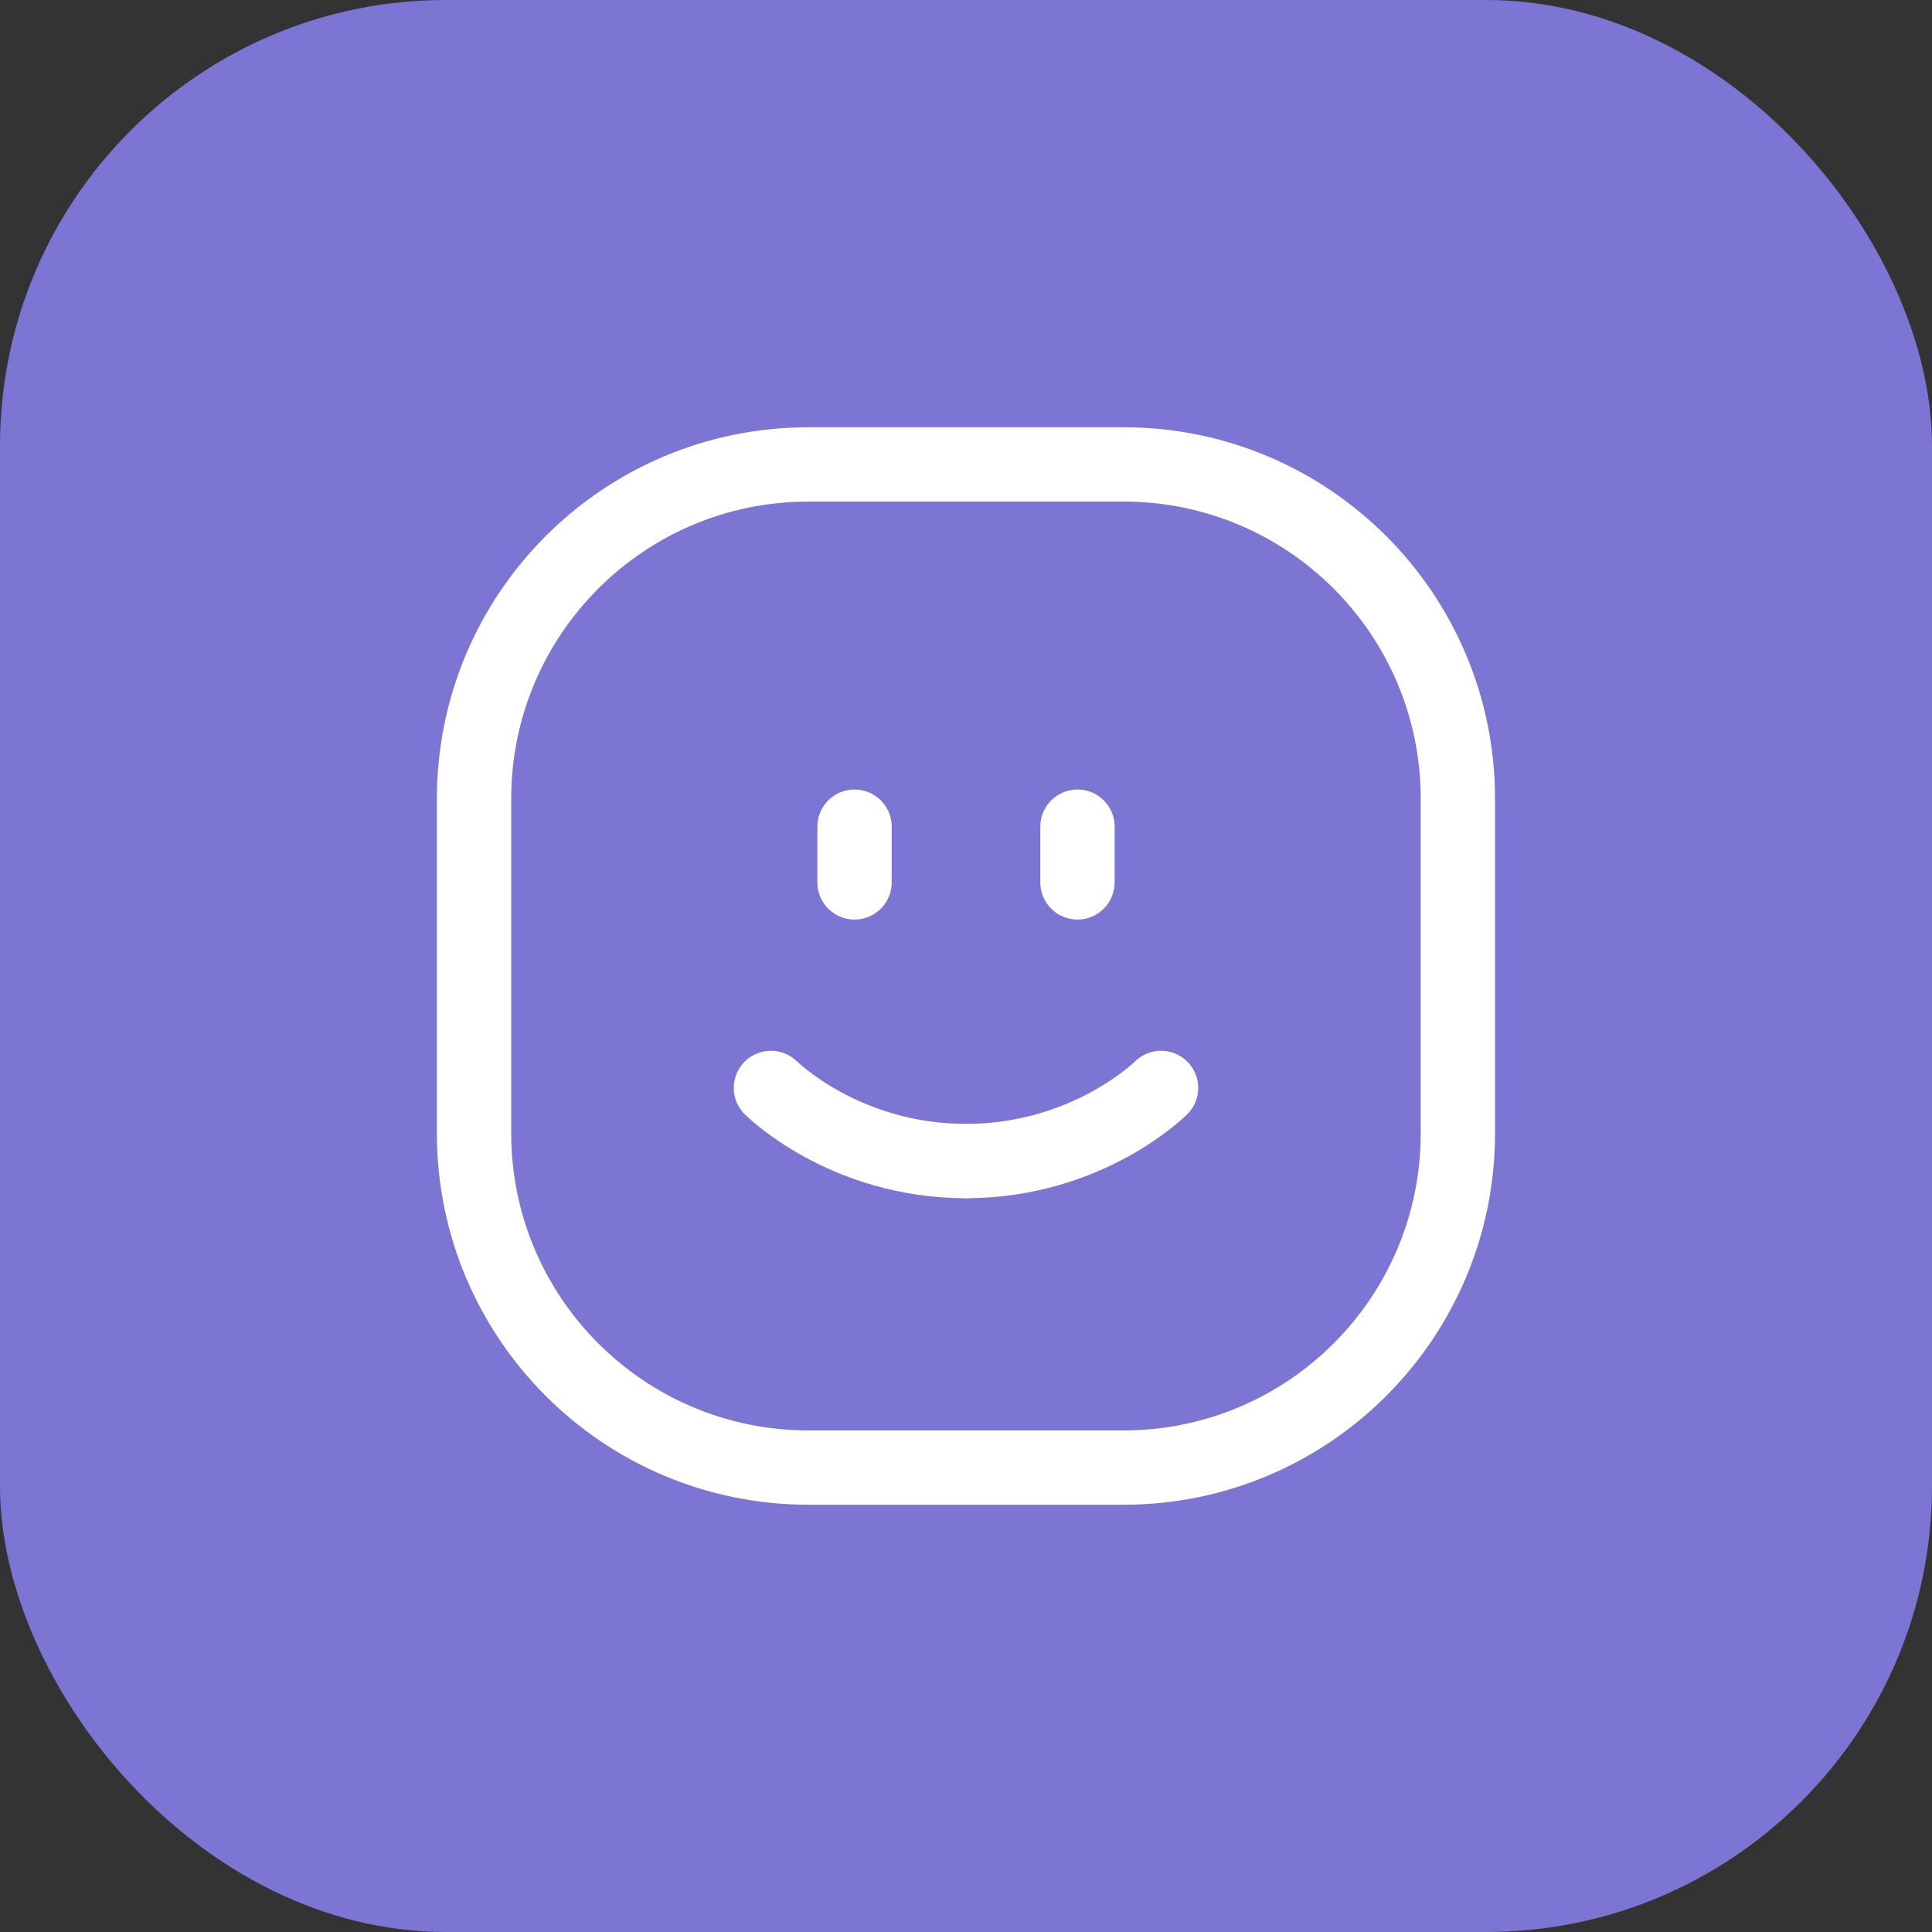 <svg width="52" height="52" viewBox="0 0 52 52" fill="none" xmlns="http://www.w3.org/2000/svg">
<rect x="0" y="0" width="52" height="52" fill="#333333" stroke="none"/>
<rect width="52" height="52" rx="12" fill="#7D75D3"/>
<path fill-rule="evenodd" clip-rule="evenodd" d="M30.24 39.5H21.759C16.788 39.5 12.759 35.471 12.759 30.5V21.5C12.759 16.529 16.788 12.5 21.759 12.5H30.239C35.21 12.5 39.239 16.529 39.239 21.5V30.5C39.24 35.471 35.21 39.5 30.24 39.5Z" stroke="white" stroke-width="2" stroke-linecap="round" stroke-linejoin="round"/>
<path d="M23 22.25V23.75" stroke="white" stroke-width="2" stroke-linecap="round" stroke-linejoin="round"/>
<path d="M29 22.25V23.75" stroke="white" stroke-width="2" stroke-linecap="round" stroke-linejoin="round"/>
<path d="M26 31.25C22.718 31.25 20.75 29.282 20.75 29.282" stroke="white" stroke-width="2" stroke-linecap="round" stroke-linejoin="round"/>
<path d="M31.25 29.282C31.25 29.282 29.282 31.25 26 31.25" stroke="white" stroke-width="2" stroke-linecap="round" stroke-linejoin="round"/>
</svg>
